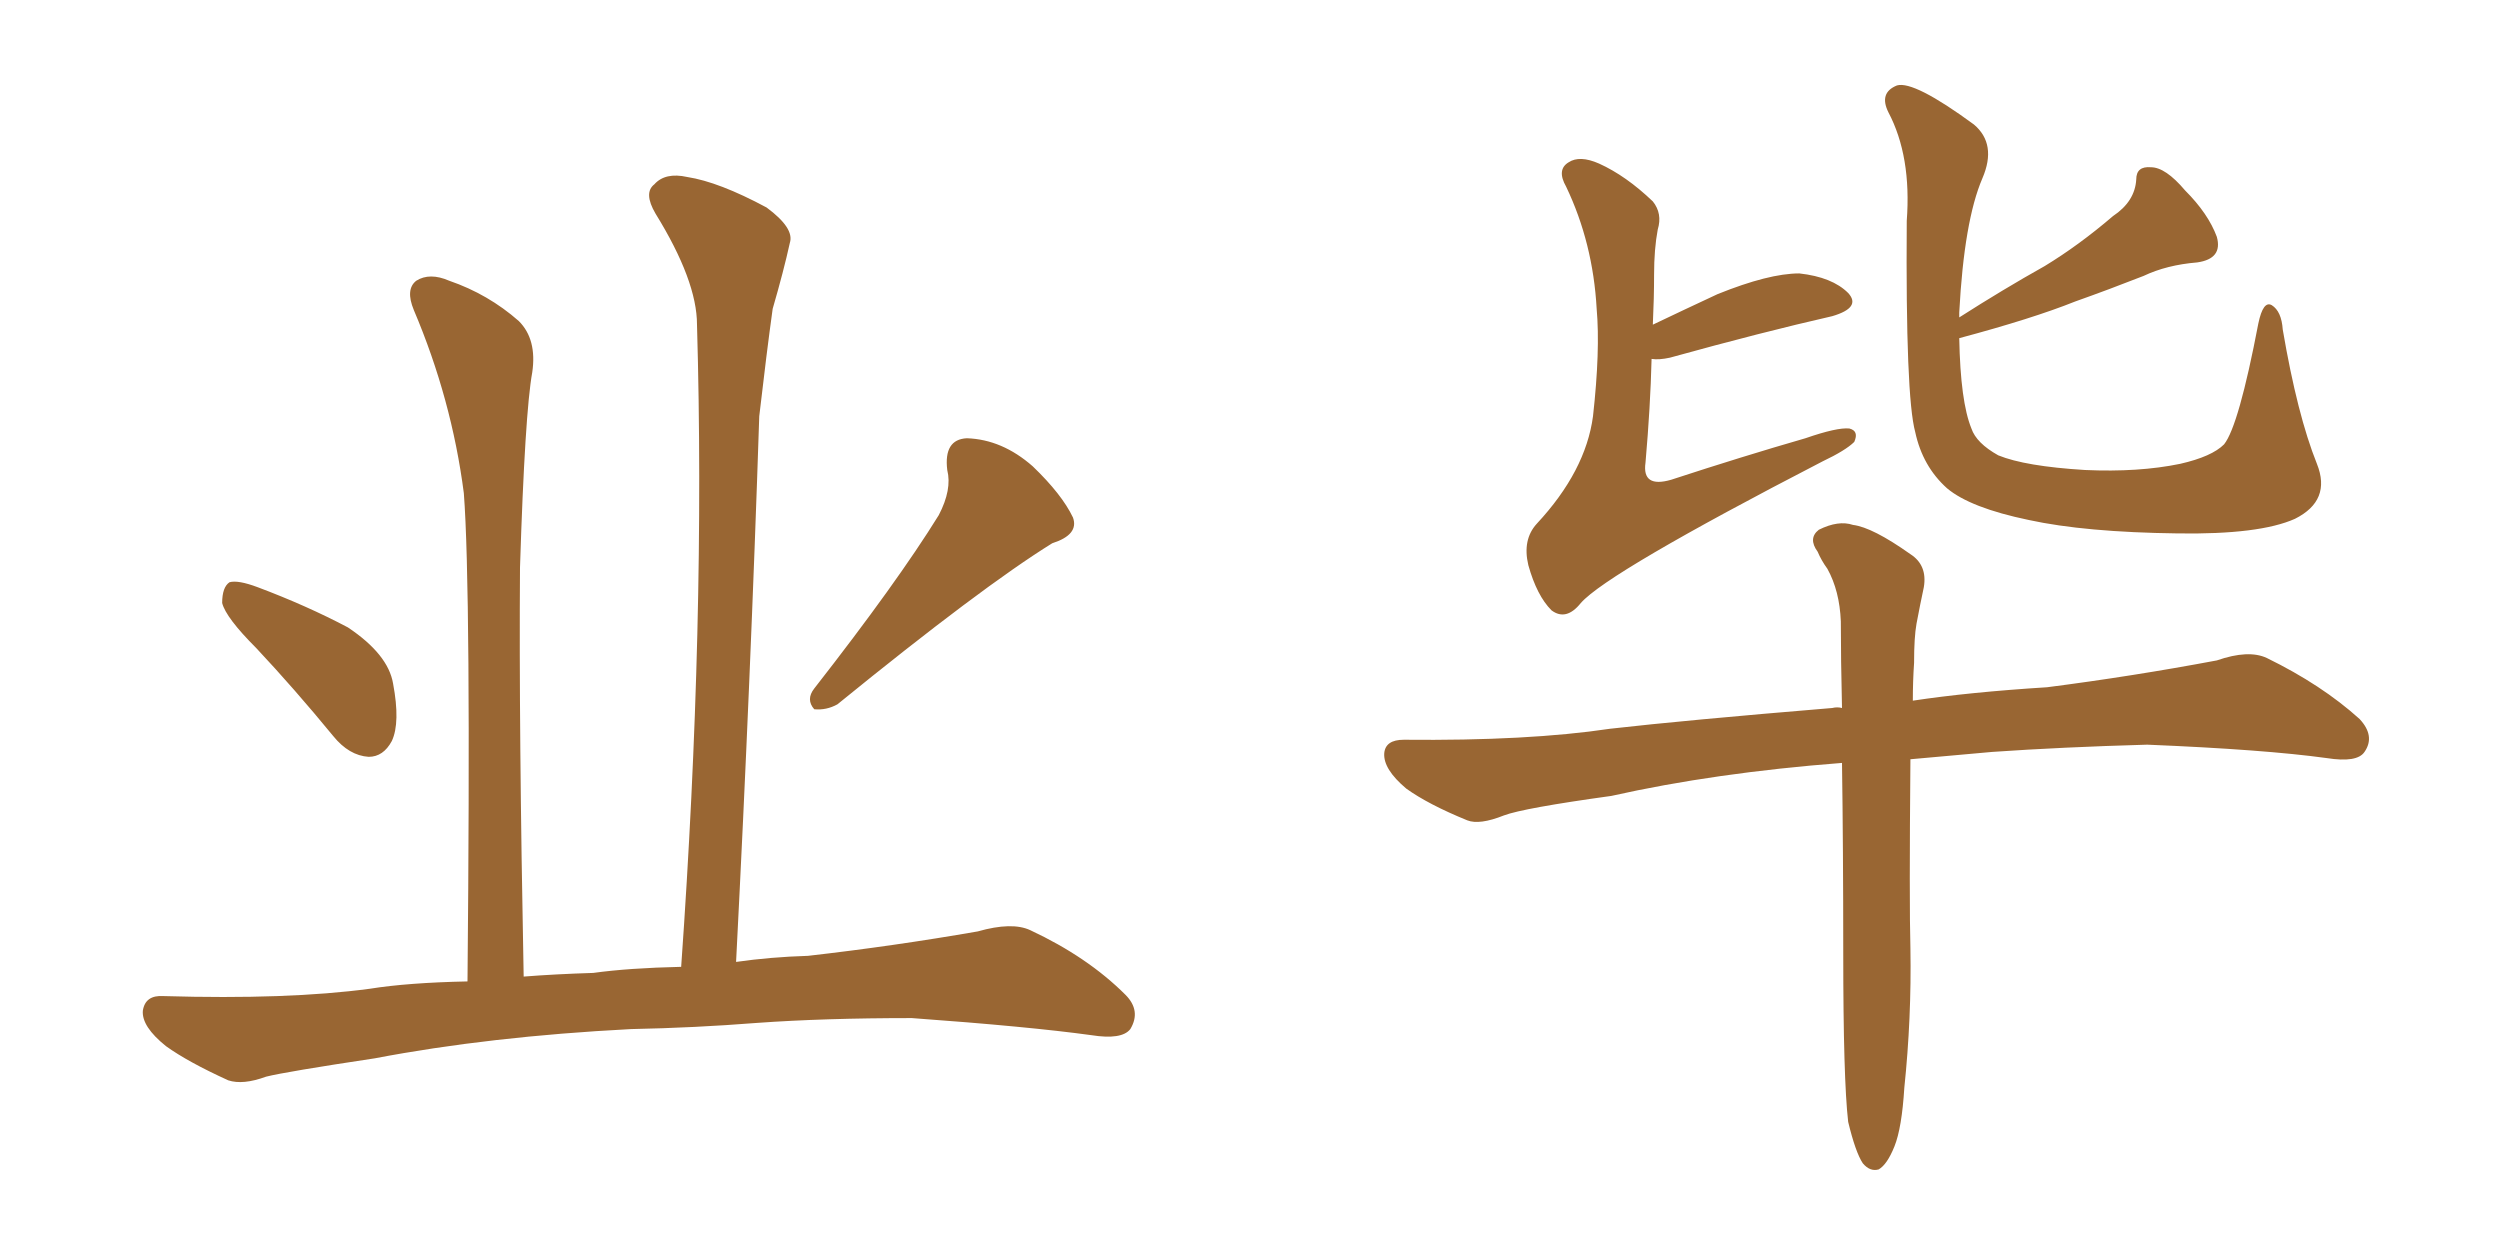 <svg xmlns="http://www.w3.org/2000/svg" xmlns:xlink="http://www.w3.org/1999/xlink" width="300" height="150"><path fill="#996633" padding="10" d="M30.76 77.78L30.76 77.78Q27.10 74.12 26.66 72.36L26.66 72.36Q26.66 70.46 27.54 69.87L27.54 69.87Q28.56 69.58 30.91 70.46L30.91 70.46Q36.77 72.66 41.75 75.29L41.75 75.29Q46.58 78.52 47.17 82.03L47.17 82.03Q48.05 86.72 47.02 88.92L47.02 88.92Q46.00 90.82 44.24 90.82L44.24 90.82Q41.89 90.67 39.99 88.33L39.99 88.33Q35.30 82.62 30.76 77.78ZM112.65 61.82L112.65 61.82Q114.26 58.74 113.67 56.40L113.67 56.40Q113.23 52.73 116.02 52.59L116.02 52.59Q120.26 52.73 123.93 55.96L123.93 55.96Q127.44 59.33 128.76 62.11L128.76 62.11Q129.49 64.16 126.27 65.19L126.27 65.19Q117.77 70.46 100.49 84.52L100.49 84.52Q99.17 85.25 97.71 85.11L97.71 85.11Q96.68 83.94 97.71 82.62L97.71 82.62Q107.67 69.87 112.65 61.82ZM75.73 123.49L75.73 123.49L75.73 123.49Q58.74 124.37 44.97 127.00L44.97 127.00Q34.28 128.61 31.93 129.20L31.93 129.20Q29.15 130.22 27.39 129.64L27.39 129.64Q22.56 127.44 19.92 125.54L19.92 125.54Q16.99 123.19 17.14 121.29L17.14 121.29Q17.43 119.38 19.63 119.53L19.63 119.53Q34.57 119.97 44.38 118.65L44.38 118.65Q48.93 117.92 56.10 117.77L56.10 117.77Q56.54 70.75 55.66 59.18L55.66 59.18Q54.20 47.90 49.66 37.21L49.66 37.21Q48.63 34.72 49.95 33.69L49.95 33.69Q51.56 32.67 53.91 33.69L53.91 33.69Q58.59 35.30 62.26 38.53L62.26 38.53Q64.45 40.72 63.87 44.68L63.87 44.68Q62.99 49.51 62.40 68.12L62.40 68.12Q62.26 87.30 62.84 117.19L62.84 117.19Q66.65 116.89 71.19 116.75L71.19 116.75Q75.44 116.16 81.74 116.02L81.74 116.02Q84.67 74.71 83.64 38.96L83.64 38.96Q83.64 33.69 78.66 25.63L78.66 25.63Q77.20 23.14 78.52 22.12L78.52 22.12Q79.83 20.65 82.47 21.24L82.47 21.24Q86.28 21.83 91.99 24.90L91.99 24.90Q95.36 27.39 94.78 29.15L94.78 29.15Q94.04 32.52 92.72 37.06L92.72 37.06Q91.99 42.33 91.11 49.95L91.11 49.95Q90.09 81.15 88.33 115.43L88.33 115.43Q92.43 114.84 96.97 114.70L96.97 114.70Q107.23 113.53 117.33 111.77L117.33 111.77Q121.44 110.60 123.63 111.62L123.63 111.62Q130.52 114.84 135.06 119.38L135.06 119.38Q136.96 121.29 135.64 123.49L135.64 123.49Q134.62 124.80 130.96 124.22L130.96 124.22Q123.49 123.19 109.42 122.17L109.42 122.17Q98.88 122.17 90.82 122.75L90.82 122.75Q83.35 123.34 75.73 123.49ZM235.11 40.58L235.11 40.58Q235.25 48.19 236.57 51.42L236.57 51.42Q237.16 53.17 239.79 54.64L239.79 54.64Q243.02 55.96 250.20 56.40L250.20 56.40Q256.64 56.69 261.62 55.66L261.62 55.66Q265.43 54.79 266.89 53.32L266.89 53.32Q268.65 51.12 271.00 38.82L271.00 38.82Q271.58 36.04 272.61 36.62L272.61 36.62Q273.78 37.35 273.93 39.55L273.93 39.55Q275.68 49.80 278.03 55.66L278.03 55.66Q279.79 60.06 275.39 62.26L275.39 62.26Q271.14 64.16 261.33 64.01L261.33 64.01Q250.20 63.87 243.46 62.40L243.46 62.40Q236.43 60.94 233.64 58.59L233.64 58.59Q230.71 55.96 229.83 51.86L229.83 51.86Q228.66 47.61 228.81 26.51L228.81 26.51Q229.39 18.75 226.61 13.48L226.61 13.48Q225.44 11.13 227.64 10.25L227.64 10.25Q229.69 9.67 236.87 14.94L236.87 14.94Q239.65 17.29 237.89 21.39L237.89 21.39Q235.69 26.51 235.11 37.50L235.11 37.50Q235.11 37.94 235.11 38.09L235.11 38.09Q240.38 34.72 245.36 31.93L245.36 31.93Q249.46 29.44 253.56 25.93L253.56 25.93Q256.20 24.17 256.35 21.53L256.35 21.53Q256.35 19.92 258.11 20.07L258.11 20.07Q259.86 20.07 262.21 22.85L262.21 22.85Q264.99 25.63 266.02 28.42L266.02 28.42Q266.75 31.05 263.67 31.49L263.67 31.49Q260.01 31.79 257.23 33.11L257.23 33.11Q253.13 34.72 249.02 36.18L249.02 36.18Q243.90 38.23 235.11 40.58ZM198.19 43.07L198.19 43.07Q198.05 48.78 197.46 55.52L197.46 55.52Q197.02 58.59 200.54 57.57L200.54 57.57Q209.03 54.79 216.65 52.59L216.65 52.59Q220.46 51.27 221.92 51.42L221.92 51.42Q223.10 51.71 222.51 53.03L222.51 53.03Q221.48 54.05 218.70 55.37L218.70 55.37Q192.92 68.70 189.70 72.36L189.70 72.36Q187.94 74.56 186.18 73.24L186.18 73.24Q184.42 71.48 183.40 67.82L183.40 67.82Q182.67 64.75 184.42 62.84L184.42 62.84Q190.28 56.54 191.16 49.95L191.16 49.95Q192.04 42.04 191.60 37.06L191.60 37.06Q191.16 29.15 187.94 22.41L187.94 22.41Q186.77 20.36 188.23 19.48L188.23 19.48Q189.55 18.60 191.89 19.63L191.89 19.63Q195.12 21.09 198.34 24.17L198.34 24.17Q199.51 25.63 198.93 27.54L198.93 27.54Q198.49 29.88 198.49 32.96L198.49 32.96Q198.49 35.74 198.34 38.96L198.34 38.96Q202.00 37.21 206.10 35.30L206.10 35.30Q212.26 32.81 215.92 32.81L215.92 32.81Q219.87 33.25 221.78 35.16L221.78 35.16Q223.39 36.91 219.87 37.94L219.87 37.94Q211.52 39.84 200.39 42.92L200.39 42.92Q199.07 43.21 198.19 43.07ZM221.78 134.62L221.78 134.62L221.78 134.62Q221.19 129.49 221.19 114.40L221.19 114.40Q221.19 101.66 221.04 91.55L221.04 91.55Q205.81 92.72 193.36 95.51L193.36 95.51Q182.81 96.97 180.47 97.85L180.47 97.85Q177.54 99.02 176.07 98.44L176.07 98.44Q171.39 96.53 168.75 94.63L168.75 94.63Q165.97 92.29 166.11 90.38L166.11 90.38Q166.26 88.77 168.46 88.77L168.46 88.77Q183.40 88.92 193.21 87.45L193.21 87.45Q202.15 86.43 219.87 84.96L219.87 84.96Q220.46 84.81 221.04 84.96L221.04 84.96Q220.90 79.10 220.90 74.56L220.90 74.56Q220.75 70.90 219.29 68.26L219.29 68.26Q218.55 67.24 218.12 66.21L218.12 66.21Q216.94 64.60 218.26 63.57L218.26 63.57Q220.61 62.40 222.36 62.99L222.36 62.99Q224.71 63.28 229.25 66.50L229.25 66.50Q231.30 67.82 230.86 70.46L230.86 70.46Q230.42 72.51 229.98 74.85L229.98 74.85Q229.69 76.46 229.69 79.54L229.69 79.54Q229.54 81.74 229.54 84.08L229.54 84.08Q236.28 83.06 245.65 82.47L245.65 82.47Q255.91 81.15 266.02 79.25L266.02 79.25Q269.82 77.93 272.02 78.96L272.02 78.96Q278.61 82.18 283.15 86.28L283.15 86.28Q285.06 88.33 283.74 90.23L283.74 90.23Q282.86 91.55 279.20 90.97L279.20 90.97Q271.73 89.94 257.67 89.36L257.67 89.36Q247.41 89.65 239.06 90.23L239.06 90.23Q234.23 90.67 229.25 91.11L229.25 91.11Q229.10 108.40 229.25 113.82L229.25 113.82Q229.39 122.17 228.52 130.52L228.52 130.52Q228.22 135.35 227.34 137.55L227.34 137.55Q226.46 139.75 225.44 140.33L225.44 140.33Q224.41 140.63 223.54 139.60L223.54 139.60Q222.66 138.28 221.78 134.62Z"/></svg>